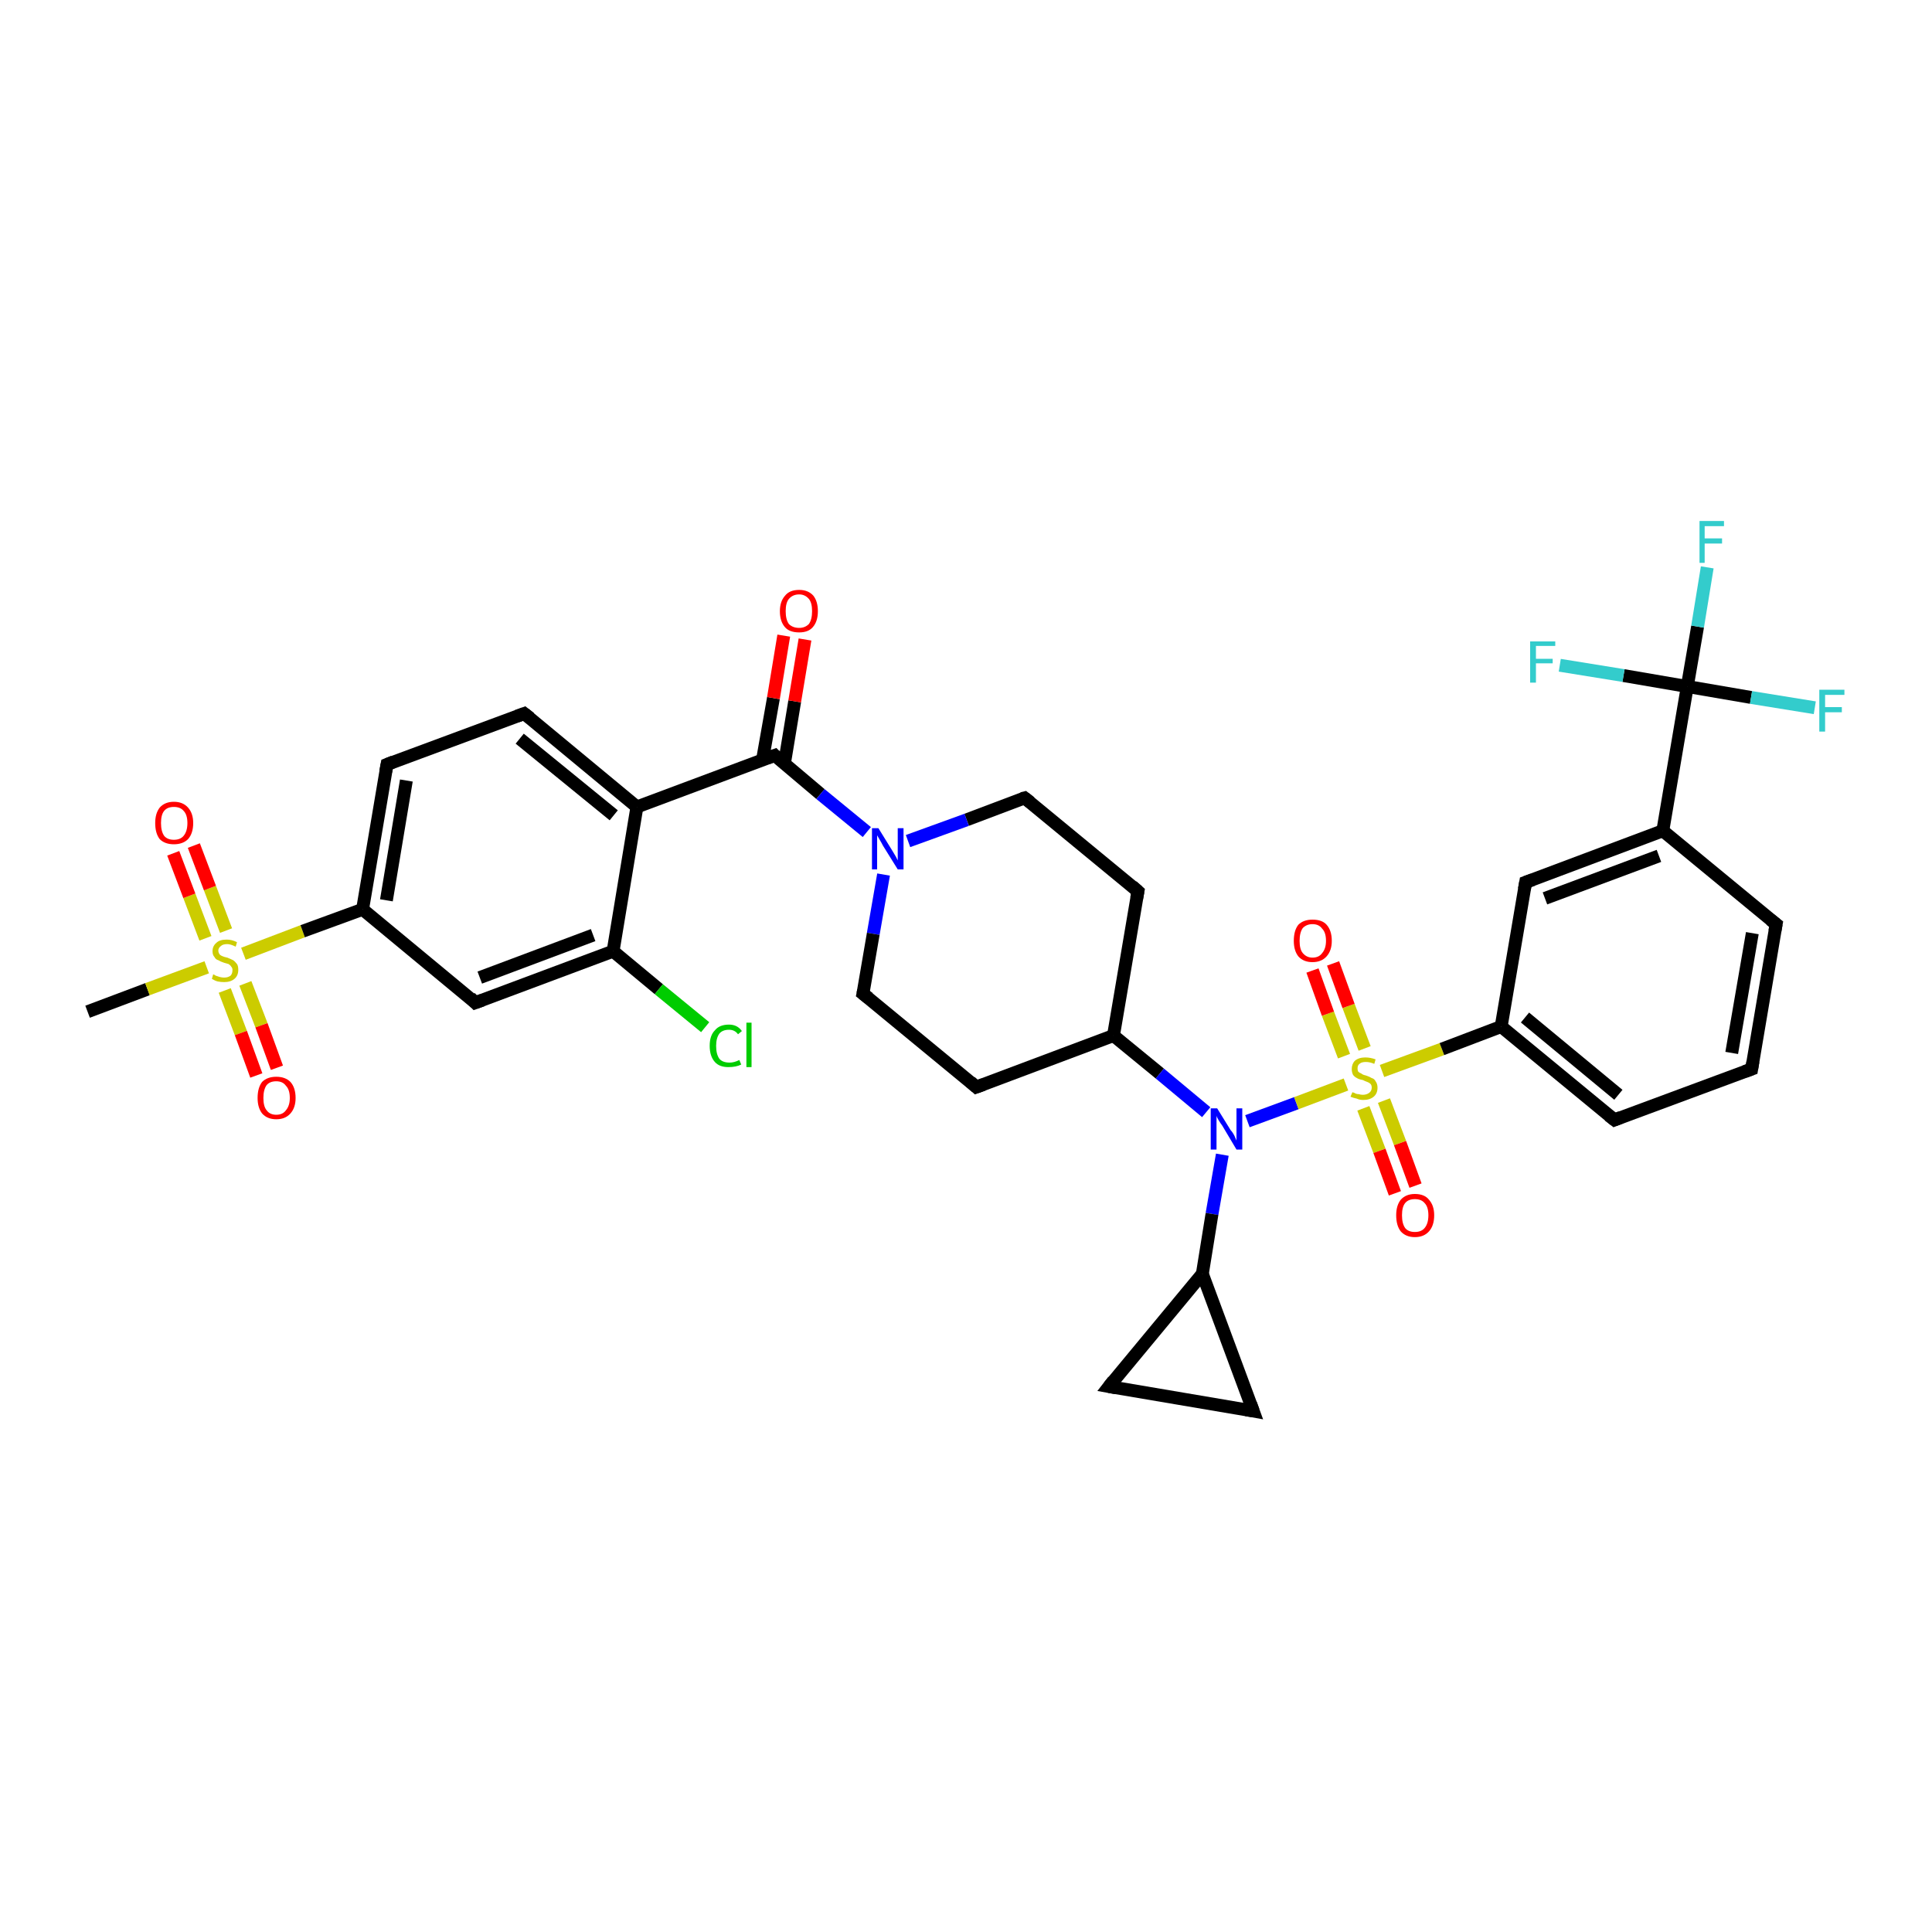 <?xml version='1.0' encoding='iso-8859-1'?>
<svg version='1.1' baseProfile='full'
              xmlns='http://www.w3.org/2000/svg'
                      xmlns:rdkit='http://www.rdkit.org/xml'
                      xmlns:xlink='http://www.w3.org/1999/xlink'
                  xml:space='preserve'
width='300px' height='300px' viewBox='0 0 300 300'>
<!-- END OF HEADER -->
<rect style='opacity:1.0;fill:#FFFFFF;stroke:none' width='300.0' height='300.0' x='0.0' y='0.0'> </rect>
<path class='bond-0 atom-0 atom-1' d='M 13.6,157.1 L 22.9,153.6' style='fill:none;fill-rule:evenodd;stroke:#000000;stroke-width:2.0px;stroke-linecap:butt;stroke-linejoin:miter;stroke-opacity:1' />
<path class='bond-0 atom-0 atom-1' d='M 22.9,153.6 L 32.1,150.2' style='fill:none;fill-rule:evenodd;stroke:#CCCC00;stroke-width:2.0px;stroke-linecap:butt;stroke-linejoin:miter;stroke-opacity:1' />
<path class='bond-1 atom-1 atom-2' d='M 34.9,153.8 L 37.4,160.4' style='fill:none;fill-rule:evenodd;stroke:#CCCC00;stroke-width:2.0px;stroke-linecap:butt;stroke-linejoin:miter;stroke-opacity:1' />
<path class='bond-1 atom-1 atom-2' d='M 37.4,160.4 L 39.8,167.0' style='fill:none;fill-rule:evenodd;stroke:#FF0000;stroke-width:2.0px;stroke-linecap:butt;stroke-linejoin:miter;stroke-opacity:1' />
<path class='bond-1 atom-1 atom-2' d='M 38.1,152.7 L 40.6,159.2' style='fill:none;fill-rule:evenodd;stroke:#CCCC00;stroke-width:2.0px;stroke-linecap:butt;stroke-linejoin:miter;stroke-opacity:1' />
<path class='bond-1 atom-1 atom-2' d='M 40.6,159.2 L 43.0,165.8' style='fill:none;fill-rule:evenodd;stroke:#FF0000;stroke-width:2.0px;stroke-linecap:butt;stroke-linejoin:miter;stroke-opacity:1' />
<path class='bond-2 atom-1 atom-3' d='M 35.1,144.5 L 32.6,137.9' style='fill:none;fill-rule:evenodd;stroke:#CCCC00;stroke-width:2.0px;stroke-linecap:butt;stroke-linejoin:miter;stroke-opacity:1' />
<path class='bond-2 atom-1 atom-3' d='M 32.6,137.9 L 30.1,131.3' style='fill:none;fill-rule:evenodd;stroke:#FF0000;stroke-width:2.0px;stroke-linecap:butt;stroke-linejoin:miter;stroke-opacity:1' />
<path class='bond-2 atom-1 atom-3' d='M 31.9,145.7 L 29.4,139.1' style='fill:none;fill-rule:evenodd;stroke:#CCCC00;stroke-width:2.0px;stroke-linecap:butt;stroke-linejoin:miter;stroke-opacity:1' />
<path class='bond-2 atom-1 atom-3' d='M 29.4,139.1 L 26.9,132.5' style='fill:none;fill-rule:evenodd;stroke:#FF0000;stroke-width:2.0px;stroke-linecap:butt;stroke-linejoin:miter;stroke-opacity:1' />
<path class='bond-3 atom-1 atom-4' d='M 37.8,148.1 L 47.0,144.6' style='fill:none;fill-rule:evenodd;stroke:#CCCC00;stroke-width:2.0px;stroke-linecap:butt;stroke-linejoin:miter;stroke-opacity:1' />
<path class='bond-3 atom-1 atom-4' d='M 47.0,144.6 L 56.3,141.2' style='fill:none;fill-rule:evenodd;stroke:#000000;stroke-width:2.0px;stroke-linecap:butt;stroke-linejoin:miter;stroke-opacity:1' />
<path class='bond-4 atom-4 atom-5' d='M 56.3,141.2 L 60.1,118.7' style='fill:none;fill-rule:evenodd;stroke:#000000;stroke-width:2.0px;stroke-linecap:butt;stroke-linejoin:miter;stroke-opacity:1' />
<path class='bond-4 atom-4 atom-5' d='M 60.0,139.8 L 63.1,121.2' style='fill:none;fill-rule:evenodd;stroke:#000000;stroke-width:2.0px;stroke-linecap:butt;stroke-linejoin:miter;stroke-opacity:1' />
<path class='bond-5 atom-5 atom-6' d='M 60.1,118.7 L 81.4,110.8' style='fill:none;fill-rule:evenodd;stroke:#000000;stroke-width:2.0px;stroke-linecap:butt;stroke-linejoin:miter;stroke-opacity:1' />
<path class='bond-6 atom-6 atom-7' d='M 81.4,110.8 L 98.9,125.3' style='fill:none;fill-rule:evenodd;stroke:#000000;stroke-width:2.0px;stroke-linecap:butt;stroke-linejoin:miter;stroke-opacity:1' />
<path class='bond-6 atom-6 atom-7' d='M 80.7,114.7 L 95.3,126.6' style='fill:none;fill-rule:evenodd;stroke:#000000;stroke-width:2.0px;stroke-linecap:butt;stroke-linejoin:miter;stroke-opacity:1' />
<path class='bond-7 atom-7 atom-8' d='M 98.9,125.3 L 120.3,117.3' style='fill:none;fill-rule:evenodd;stroke:#000000;stroke-width:2.0px;stroke-linecap:butt;stroke-linejoin:miter;stroke-opacity:1' />
<path class='bond-8 atom-8 atom-9' d='M 121.8,118.6 L 123.4,108.9' style='fill:none;fill-rule:evenodd;stroke:#000000;stroke-width:2.0px;stroke-linecap:butt;stroke-linejoin:miter;stroke-opacity:1' />
<path class='bond-8 atom-8 atom-9' d='M 123.4,108.9 L 125.0,99.3' style='fill:none;fill-rule:evenodd;stroke:#FF0000;stroke-width:2.0px;stroke-linecap:butt;stroke-linejoin:miter;stroke-opacity:1' />
<path class='bond-8 atom-8 atom-9' d='M 118.4,118.0 L 120.1,108.4' style='fill:none;fill-rule:evenodd;stroke:#000000;stroke-width:2.0px;stroke-linecap:butt;stroke-linejoin:miter;stroke-opacity:1' />
<path class='bond-8 atom-8 atom-9' d='M 120.1,108.4 L 121.7,98.7' style='fill:none;fill-rule:evenodd;stroke:#FF0000;stroke-width:2.0px;stroke-linecap:butt;stroke-linejoin:miter;stroke-opacity:1' />
<path class='bond-9 atom-8 atom-10' d='M 120.3,117.3 L 127.4,123.3' style='fill:none;fill-rule:evenodd;stroke:#000000;stroke-width:2.0px;stroke-linecap:butt;stroke-linejoin:miter;stroke-opacity:1' />
<path class='bond-9 atom-8 atom-10' d='M 127.4,123.3 L 134.6,129.2' style='fill:none;fill-rule:evenodd;stroke:#0000FF;stroke-width:2.0px;stroke-linecap:butt;stroke-linejoin:miter;stroke-opacity:1' />
<path class='bond-10 atom-10 atom-11' d='M 137.2,135.8 L 135.6,145.0' style='fill:none;fill-rule:evenodd;stroke:#0000FF;stroke-width:2.0px;stroke-linecap:butt;stroke-linejoin:miter;stroke-opacity:1' />
<path class='bond-10 atom-10 atom-11' d='M 135.6,145.0 L 134.0,154.3' style='fill:none;fill-rule:evenodd;stroke:#000000;stroke-width:2.0px;stroke-linecap:butt;stroke-linejoin:miter;stroke-opacity:1' />
<path class='bond-11 atom-11 atom-12' d='M 134.0,154.3 L 151.6,168.8' style='fill:none;fill-rule:evenodd;stroke:#000000;stroke-width:2.0px;stroke-linecap:butt;stroke-linejoin:miter;stroke-opacity:1' />
<path class='bond-12 atom-12 atom-13' d='M 151.6,168.8 L 172.9,160.8' style='fill:none;fill-rule:evenodd;stroke:#000000;stroke-width:2.0px;stroke-linecap:butt;stroke-linejoin:miter;stroke-opacity:1' />
<path class='bond-13 atom-13 atom-14' d='M 172.9,160.8 L 176.7,138.4' style='fill:none;fill-rule:evenodd;stroke:#000000;stroke-width:2.0px;stroke-linecap:butt;stroke-linejoin:miter;stroke-opacity:1' />
<path class='bond-14 atom-14 atom-15' d='M 176.7,138.4 L 159.1,123.9' style='fill:none;fill-rule:evenodd;stroke:#000000;stroke-width:2.0px;stroke-linecap:butt;stroke-linejoin:miter;stroke-opacity:1' />
<path class='bond-15 atom-13 atom-16' d='M 172.9,160.8 L 180.1,166.7' style='fill:none;fill-rule:evenodd;stroke:#000000;stroke-width:2.0px;stroke-linecap:butt;stroke-linejoin:miter;stroke-opacity:1' />
<path class='bond-15 atom-13 atom-16' d='M 180.1,166.7 L 187.3,172.7' style='fill:none;fill-rule:evenodd;stroke:#0000FF;stroke-width:2.0px;stroke-linecap:butt;stroke-linejoin:miter;stroke-opacity:1' />
<path class='bond-16 atom-16 atom-17' d='M 189.8,179.3 L 188.2,188.5' style='fill:none;fill-rule:evenodd;stroke:#0000FF;stroke-width:2.0px;stroke-linecap:butt;stroke-linejoin:miter;stroke-opacity:1' />
<path class='bond-16 atom-16 atom-17' d='M 188.2,188.5 L 186.7,197.8' style='fill:none;fill-rule:evenodd;stroke:#000000;stroke-width:2.0px;stroke-linecap:butt;stroke-linejoin:miter;stroke-opacity:1' />
<path class='bond-17 atom-17 atom-18' d='M 186.7,197.8 L 194.6,219.1' style='fill:none;fill-rule:evenodd;stroke:#000000;stroke-width:2.0px;stroke-linecap:butt;stroke-linejoin:miter;stroke-opacity:1' />
<path class='bond-18 atom-18 atom-19' d='M 194.6,219.1 L 172.2,215.3' style='fill:none;fill-rule:evenodd;stroke:#000000;stroke-width:2.0px;stroke-linecap:butt;stroke-linejoin:miter;stroke-opacity:1' />
<path class='bond-19 atom-16 atom-20' d='M 193.7,174.1 L 201.3,171.3' style='fill:none;fill-rule:evenodd;stroke:#0000FF;stroke-width:2.0px;stroke-linecap:butt;stroke-linejoin:miter;stroke-opacity:1' />
<path class='bond-19 atom-16 atom-20' d='M 201.3,171.3 L 209.0,168.4' style='fill:none;fill-rule:evenodd;stroke:#CCCC00;stroke-width:2.0px;stroke-linecap:butt;stroke-linejoin:miter;stroke-opacity:1' />
<path class='bond-20 atom-20 atom-21' d='M 211.9,162.8 L 209.4,156.2' style='fill:none;fill-rule:evenodd;stroke:#CCCC00;stroke-width:2.0px;stroke-linecap:butt;stroke-linejoin:miter;stroke-opacity:1' />
<path class='bond-20 atom-20 atom-21' d='M 209.4,156.2 L 207.0,149.6' style='fill:none;fill-rule:evenodd;stroke:#FF0000;stroke-width:2.0px;stroke-linecap:butt;stroke-linejoin:miter;stroke-opacity:1' />
<path class='bond-20 atom-20 atom-21' d='M 208.7,164.0 L 206.2,157.4' style='fill:none;fill-rule:evenodd;stroke:#CCCC00;stroke-width:2.0px;stroke-linecap:butt;stroke-linejoin:miter;stroke-opacity:1' />
<path class='bond-20 atom-20 atom-21' d='M 206.2,157.4 L 203.8,150.7' style='fill:none;fill-rule:evenodd;stroke:#FF0000;stroke-width:2.0px;stroke-linecap:butt;stroke-linejoin:miter;stroke-opacity:1' />
<path class='bond-21 atom-20 atom-22' d='M 211.7,172.1 L 214.2,178.7' style='fill:none;fill-rule:evenodd;stroke:#CCCC00;stroke-width:2.0px;stroke-linecap:butt;stroke-linejoin:miter;stroke-opacity:1' />
<path class='bond-21 atom-20 atom-22' d='M 214.2,178.7 L 216.6,185.3' style='fill:none;fill-rule:evenodd;stroke:#FF0000;stroke-width:2.0px;stroke-linecap:butt;stroke-linejoin:miter;stroke-opacity:1' />
<path class='bond-21 atom-20 atom-22' d='M 214.9,170.9 L 217.4,177.5' style='fill:none;fill-rule:evenodd;stroke:#CCCC00;stroke-width:2.0px;stroke-linecap:butt;stroke-linejoin:miter;stroke-opacity:1' />
<path class='bond-21 atom-20 atom-22' d='M 217.4,177.5 L 219.8,184.1' style='fill:none;fill-rule:evenodd;stroke:#FF0000;stroke-width:2.0px;stroke-linecap:butt;stroke-linejoin:miter;stroke-opacity:1' />
<path class='bond-22 atom-20 atom-23' d='M 214.6,166.3 L 223.9,162.9' style='fill:none;fill-rule:evenodd;stroke:#CCCC00;stroke-width:2.0px;stroke-linecap:butt;stroke-linejoin:miter;stroke-opacity:1' />
<path class='bond-22 atom-20 atom-23' d='M 223.9,162.9 L 233.1,159.4' style='fill:none;fill-rule:evenodd;stroke:#000000;stroke-width:2.0px;stroke-linecap:butt;stroke-linejoin:miter;stroke-opacity:1' />
<path class='bond-23 atom-23 atom-24' d='M 233.1,159.4 L 250.7,173.9' style='fill:none;fill-rule:evenodd;stroke:#000000;stroke-width:2.0px;stroke-linecap:butt;stroke-linejoin:miter;stroke-opacity:1' />
<path class='bond-23 atom-23 atom-24' d='M 236.8,158.0 L 251.3,170.0' style='fill:none;fill-rule:evenodd;stroke:#000000;stroke-width:2.0px;stroke-linecap:butt;stroke-linejoin:miter;stroke-opacity:1' />
<path class='bond-24 atom-24 atom-25' d='M 250.7,173.9 L 272.0,166.0' style='fill:none;fill-rule:evenodd;stroke:#000000;stroke-width:2.0px;stroke-linecap:butt;stroke-linejoin:miter;stroke-opacity:1' />
<path class='bond-25 atom-25 atom-26' d='M 272.0,166.0 L 275.8,143.5' style='fill:none;fill-rule:evenodd;stroke:#000000;stroke-width:2.0px;stroke-linecap:butt;stroke-linejoin:miter;stroke-opacity:1' />
<path class='bond-25 atom-25 atom-26' d='M 268.9,163.5 L 272.1,144.9' style='fill:none;fill-rule:evenodd;stroke:#000000;stroke-width:2.0px;stroke-linecap:butt;stroke-linejoin:miter;stroke-opacity:1' />
<path class='bond-26 atom-26 atom-27' d='M 275.8,143.5 L 258.2,129.0' style='fill:none;fill-rule:evenodd;stroke:#000000;stroke-width:2.0px;stroke-linecap:butt;stroke-linejoin:miter;stroke-opacity:1' />
<path class='bond-27 atom-27 atom-28' d='M 258.2,129.0 L 236.9,137.0' style='fill:none;fill-rule:evenodd;stroke:#000000;stroke-width:2.0px;stroke-linecap:butt;stroke-linejoin:miter;stroke-opacity:1' />
<path class='bond-27 atom-27 atom-28' d='M 257.6,132.9 L 239.9,139.5' style='fill:none;fill-rule:evenodd;stroke:#000000;stroke-width:2.0px;stroke-linecap:butt;stroke-linejoin:miter;stroke-opacity:1' />
<path class='bond-28 atom-27 atom-29' d='M 258.2,129.0 L 262.0,106.6' style='fill:none;fill-rule:evenodd;stroke:#000000;stroke-width:2.0px;stroke-linecap:butt;stroke-linejoin:miter;stroke-opacity:1' />
<path class='bond-29 atom-29 atom-30' d='M 262.0,106.6 L 263.6,97.3' style='fill:none;fill-rule:evenodd;stroke:#000000;stroke-width:2.0px;stroke-linecap:butt;stroke-linejoin:miter;stroke-opacity:1' />
<path class='bond-29 atom-29 atom-30' d='M 263.6,97.3 L 265.1,88.1' style='fill:none;fill-rule:evenodd;stroke:#33CCCC;stroke-width:2.0px;stroke-linecap:butt;stroke-linejoin:miter;stroke-opacity:1' />
<path class='bond-30 atom-29 atom-31' d='M 262.0,106.6 L 271.9,108.3' style='fill:none;fill-rule:evenodd;stroke:#000000;stroke-width:2.0px;stroke-linecap:butt;stroke-linejoin:miter;stroke-opacity:1' />
<path class='bond-30 atom-29 atom-31' d='M 271.9,108.3 L 281.8,109.9' style='fill:none;fill-rule:evenodd;stroke:#33CCCC;stroke-width:2.0px;stroke-linecap:butt;stroke-linejoin:miter;stroke-opacity:1' />
<path class='bond-31 atom-29 atom-32' d='M 262.0,106.6 L 252.1,104.9' style='fill:none;fill-rule:evenodd;stroke:#000000;stroke-width:2.0px;stroke-linecap:butt;stroke-linejoin:miter;stroke-opacity:1' />
<path class='bond-31 atom-29 atom-32' d='M 252.1,104.9 L 242.2,103.3' style='fill:none;fill-rule:evenodd;stroke:#33CCCC;stroke-width:2.0px;stroke-linecap:butt;stroke-linejoin:miter;stroke-opacity:1' />
<path class='bond-32 atom-7 atom-33' d='M 98.9,125.3 L 95.2,147.7' style='fill:none;fill-rule:evenodd;stroke:#000000;stroke-width:2.0px;stroke-linecap:butt;stroke-linejoin:miter;stroke-opacity:1' />
<path class='bond-33 atom-33 atom-34' d='M 95.2,147.7 L 102.3,153.6' style='fill:none;fill-rule:evenodd;stroke:#000000;stroke-width:2.0px;stroke-linecap:butt;stroke-linejoin:miter;stroke-opacity:1' />
<path class='bond-33 atom-33 atom-34' d='M 102.3,153.6 L 109.5,159.5' style='fill:none;fill-rule:evenodd;stroke:#00CC00;stroke-width:2.0px;stroke-linecap:butt;stroke-linejoin:miter;stroke-opacity:1' />
<path class='bond-34 atom-33 atom-35' d='M 95.2,147.7 L 73.8,155.7' style='fill:none;fill-rule:evenodd;stroke:#000000;stroke-width:2.0px;stroke-linecap:butt;stroke-linejoin:miter;stroke-opacity:1' />
<path class='bond-34 atom-33 atom-35' d='M 92.1,145.2 L 74.5,151.8' style='fill:none;fill-rule:evenodd;stroke:#000000;stroke-width:2.0px;stroke-linecap:butt;stroke-linejoin:miter;stroke-opacity:1' />
<path class='bond-35 atom-35 atom-4' d='M 73.8,155.7 L 56.3,141.2' style='fill:none;fill-rule:evenodd;stroke:#000000;stroke-width:2.0px;stroke-linecap:butt;stroke-linejoin:miter;stroke-opacity:1' />
<path class='bond-36 atom-15 atom-10' d='M 159.1,123.9 L 150.1,127.3' style='fill:none;fill-rule:evenodd;stroke:#000000;stroke-width:2.0px;stroke-linecap:butt;stroke-linejoin:miter;stroke-opacity:1' />
<path class='bond-36 atom-15 atom-10' d='M 150.1,127.3 L 141.0,130.6' style='fill:none;fill-rule:evenodd;stroke:#0000FF;stroke-width:2.0px;stroke-linecap:butt;stroke-linejoin:miter;stroke-opacity:1' />
<path class='bond-37 atom-19 atom-17' d='M 172.2,215.3 L 186.7,197.8' style='fill:none;fill-rule:evenodd;stroke:#000000;stroke-width:2.0px;stroke-linecap:butt;stroke-linejoin:miter;stroke-opacity:1' />
<path class='bond-38 atom-28 atom-23' d='M 236.9,137.0 L 233.1,159.4' style='fill:none;fill-rule:evenodd;stroke:#000000;stroke-width:2.0px;stroke-linecap:butt;stroke-linejoin:miter;stroke-opacity:1' />
<path d='M 59.9,119.8 L 60.1,118.7 L 61.1,118.3' style='fill:none;stroke:#000000;stroke-width:2.0px;stroke-linecap:butt;stroke-linejoin:miter;stroke-opacity:1;' />
<path d='M 80.3,111.2 L 81.4,110.8 L 82.3,111.5' style='fill:none;stroke:#000000;stroke-width:2.0px;stroke-linecap:butt;stroke-linejoin:miter;stroke-opacity:1;' />
<path d='M 119.2,117.7 L 120.3,117.3 L 120.6,117.6' style='fill:none;stroke:#000000;stroke-width:2.0px;stroke-linecap:butt;stroke-linejoin:miter;stroke-opacity:1;' />
<path d='M 134.1,153.8 L 134.0,154.3 L 134.9,155.0' style='fill:none;stroke:#000000;stroke-width:2.0px;stroke-linecap:butt;stroke-linejoin:miter;stroke-opacity:1;' />
<path d='M 150.7,168.0 L 151.6,168.8 L 152.7,168.4' style='fill:none;stroke:#000000;stroke-width:2.0px;stroke-linecap:butt;stroke-linejoin:miter;stroke-opacity:1;' />
<path d='M 176.5,139.5 L 176.7,138.4 L 175.8,137.6' style='fill:none;stroke:#000000;stroke-width:2.0px;stroke-linecap:butt;stroke-linejoin:miter;stroke-opacity:1;' />
<path d='M 160.0,124.6 L 159.1,123.9 L 158.7,124.0' style='fill:none;stroke:#000000;stroke-width:2.0px;stroke-linecap:butt;stroke-linejoin:miter;stroke-opacity:1;' />
<path d='M 194.2,218.0 L 194.6,219.1 L 193.5,218.9' style='fill:none;stroke:#000000;stroke-width:2.0px;stroke-linecap:butt;stroke-linejoin:miter;stroke-opacity:1;' />
<path d='M 173.3,215.5 L 172.2,215.3 L 172.9,214.4' style='fill:none;stroke:#000000;stroke-width:2.0px;stroke-linecap:butt;stroke-linejoin:miter;stroke-opacity:1;' />
<path d='M 249.8,173.2 L 250.7,173.9 L 251.7,173.5' style='fill:none;stroke:#000000;stroke-width:2.0px;stroke-linecap:butt;stroke-linejoin:miter;stroke-opacity:1;' />
<path d='M 270.9,166.4 L 272.0,166.0 L 272.2,164.8' style='fill:none;stroke:#000000;stroke-width:2.0px;stroke-linecap:butt;stroke-linejoin:miter;stroke-opacity:1;' />
<path d='M 275.6,144.6 L 275.8,143.5 L 274.9,142.8' style='fill:none;stroke:#000000;stroke-width:2.0px;stroke-linecap:butt;stroke-linejoin:miter;stroke-opacity:1;' />
<path d='M 238.0,136.6 L 236.9,137.0 L 236.7,138.1' style='fill:none;stroke:#000000;stroke-width:2.0px;stroke-linecap:butt;stroke-linejoin:miter;stroke-opacity:1;' />
<path d='M 74.9,155.3 L 73.8,155.7 L 73.0,154.9' style='fill:none;stroke:#000000;stroke-width:2.0px;stroke-linecap:butt;stroke-linejoin:miter;stroke-opacity:1;' />
<path class='atom-1' d='M 33.1 151.3
Q 33.2 151.3, 33.5 151.5
Q 33.8 151.6, 34.1 151.7
Q 34.5 151.8, 34.8 151.8
Q 35.4 151.8, 35.8 151.5
Q 36.1 151.2, 36.1 150.6
Q 36.1 150.3, 35.9 150.1
Q 35.8 149.9, 35.5 149.7
Q 35.2 149.6, 34.8 149.5
Q 34.2 149.3, 33.9 149.1
Q 33.5 149.0, 33.3 148.6
Q 33.0 148.3, 33.0 147.7
Q 33.0 146.9, 33.6 146.4
Q 34.1 145.9, 35.2 145.9
Q 36.0 145.9, 36.8 146.3
L 36.6 147.0
Q 35.8 146.6, 35.3 146.6
Q 34.6 146.6, 34.3 146.9
Q 33.9 147.2, 33.9 147.6
Q 33.9 147.9, 34.1 148.2
Q 34.3 148.4, 34.6 148.5
Q 34.8 148.6, 35.3 148.7
Q 35.8 148.9, 36.2 149.1
Q 36.5 149.3, 36.8 149.7
Q 37.0 150.0, 37.0 150.6
Q 37.0 151.5, 36.4 152.0
Q 35.8 152.5, 34.8 152.5
Q 34.3 152.5, 33.8 152.4
Q 33.4 152.3, 32.9 152.0
L 33.1 151.3
' fill='#CCCC00'/>
<path class='atom-2' d='M 40.0 170.5
Q 40.0 168.9, 40.7 168.0
Q 41.5 167.2, 42.9 167.2
Q 44.3 167.2, 45.1 168.0
Q 45.9 168.9, 45.9 170.5
Q 45.9 172.0, 45.1 172.9
Q 44.3 173.8, 42.9 173.8
Q 41.5 173.8, 40.7 172.9
Q 40.0 172.0, 40.0 170.5
M 42.9 173.1
Q 43.9 173.1, 44.4 172.4
Q 45.0 171.7, 45.0 170.5
Q 45.0 169.2, 44.4 168.6
Q 43.9 167.9, 42.9 167.9
Q 41.9 167.9, 41.4 168.5
Q 40.9 169.2, 40.9 170.5
Q 40.9 171.8, 41.4 172.4
Q 41.9 173.1, 42.9 173.1
' fill='#FF0000'/>
<path class='atom-3' d='M 24.1 127.8
Q 24.1 126.3, 24.8 125.4
Q 25.6 124.5, 27.0 124.5
Q 28.4 124.5, 29.2 125.4
Q 30.0 126.3, 30.0 127.8
Q 30.0 129.4, 29.2 130.3
Q 28.4 131.1, 27.0 131.1
Q 25.6 131.1, 24.8 130.3
Q 24.1 129.4, 24.1 127.8
M 27.0 130.4
Q 28.0 130.4, 28.5 129.8
Q 29.1 129.1, 29.1 127.8
Q 29.1 126.5, 28.5 125.9
Q 28.0 125.3, 27.0 125.3
Q 26.0 125.3, 25.5 125.9
Q 25.0 126.5, 25.0 127.8
Q 25.0 129.1, 25.5 129.8
Q 26.0 130.4, 27.0 130.4
' fill='#FF0000'/>
<path class='atom-9' d='M 121.1 94.9
Q 121.1 93.4, 121.9 92.5
Q 122.6 91.6, 124.1 91.6
Q 125.5 91.6, 126.3 92.5
Q 127.0 93.4, 127.0 94.9
Q 127.0 96.5, 126.2 97.4
Q 125.5 98.2, 124.1 98.2
Q 122.6 98.2, 121.9 97.4
Q 121.1 96.5, 121.1 94.9
M 124.1 97.5
Q 125.0 97.5, 125.6 96.9
Q 126.1 96.2, 126.1 94.9
Q 126.1 93.6, 125.6 93.0
Q 125.0 92.3, 124.1 92.3
Q 123.1 92.3, 122.5 93.0
Q 122.0 93.6, 122.0 94.9
Q 122.0 96.2, 122.5 96.9
Q 123.1 97.5, 124.1 97.5
' fill='#FF0000'/>
<path class='atom-10' d='M 136.4 128.6
L 138.5 132.0
Q 138.7 132.3, 139.1 133.0
Q 139.4 133.6, 139.4 133.6
L 139.4 128.6
L 140.3 128.6
L 140.3 135.0
L 139.4 135.0
L 137.1 131.3
Q 136.9 130.9, 136.6 130.4
Q 136.3 129.9, 136.2 129.7
L 136.2 135.0
L 135.4 135.0
L 135.4 128.6
L 136.4 128.6
' fill='#0000FF'/>
<path class='atom-16' d='M 189.0 172.1
L 191.1 175.5
Q 191.4 175.8, 191.7 176.4
Q 192.0 177.1, 192.0 177.1
L 192.0 172.1
L 192.9 172.1
L 192.9 178.5
L 192.0 178.5
L 189.8 174.8
Q 189.5 174.4, 189.2 173.9
Q 188.9 173.4, 188.9 173.2
L 188.9 178.5
L 188.0 178.5
L 188.0 172.1
L 189.0 172.1
' fill='#0000FF'/>
<path class='atom-20' d='M 210.0 169.6
Q 210.0 169.6, 210.3 169.7
Q 210.6 169.9, 211.0 169.9
Q 211.3 170.0, 211.6 170.0
Q 212.2 170.0, 212.6 169.7
Q 213.0 169.4, 213.0 168.9
Q 213.0 168.5, 212.8 168.3
Q 212.6 168.1, 212.3 168.0
Q 212.0 167.9, 211.6 167.7
Q 211.0 167.6, 210.7 167.4
Q 210.3 167.2, 210.1 166.9
Q 209.9 166.5, 209.9 166.0
Q 209.9 165.2, 210.4 164.7
Q 211.0 164.2, 212.0 164.2
Q 212.8 164.2, 213.6 164.5
L 213.4 165.2
Q 212.7 164.9, 212.1 164.9
Q 211.4 164.9, 211.1 165.2
Q 210.8 165.4, 210.8 165.9
Q 210.8 166.2, 210.9 166.4
Q 211.1 166.6, 211.4 166.7
Q 211.6 166.9, 212.1 167.0
Q 212.7 167.2, 213.0 167.4
Q 213.4 167.5, 213.6 167.9
Q 213.9 168.3, 213.9 168.9
Q 213.9 169.8, 213.3 170.3
Q 212.7 170.8, 211.7 170.8
Q 211.1 170.8, 210.7 170.6
Q 210.2 170.5, 209.7 170.3
L 210.0 169.6
' fill='#CCCC00'/>
<path class='atom-21' d='M 200.9 146.1
Q 200.9 144.5, 201.6 143.6
Q 202.4 142.8, 203.8 142.8
Q 205.3 142.8, 206.0 143.6
Q 206.8 144.5, 206.8 146.1
Q 206.8 147.6, 206.0 148.5
Q 205.2 149.4, 203.8 149.4
Q 202.4 149.4, 201.6 148.5
Q 200.9 147.6, 200.9 146.1
M 203.8 148.7
Q 204.8 148.7, 205.3 148.0
Q 205.9 147.3, 205.9 146.1
Q 205.9 144.8, 205.3 144.2
Q 204.8 143.5, 203.8 143.5
Q 202.9 143.5, 202.3 144.1
Q 201.8 144.8, 201.8 146.1
Q 201.8 147.4, 202.3 148.0
Q 202.9 148.7, 203.8 148.7
' fill='#FF0000'/>
<path class='atom-22' d='M 216.8 188.7
Q 216.8 187.2, 217.5 186.3
Q 218.3 185.4, 219.7 185.4
Q 221.2 185.4, 221.9 186.3
Q 222.7 187.2, 222.7 188.7
Q 222.7 190.3, 221.9 191.2
Q 221.1 192.1, 219.7 192.1
Q 218.3 192.1, 217.5 191.2
Q 216.8 190.3, 216.8 188.7
M 219.7 191.3
Q 220.7 191.3, 221.2 190.7
Q 221.8 190.0, 221.8 188.7
Q 221.8 187.4, 221.2 186.8
Q 220.7 186.2, 219.7 186.2
Q 218.7 186.2, 218.2 186.8
Q 217.7 187.4, 217.7 188.7
Q 217.7 190.0, 218.2 190.7
Q 218.7 191.3, 219.7 191.3
' fill='#FF0000'/>
<path class='atom-30' d='M 263.9 80.9
L 267.7 80.9
L 267.7 81.7
L 264.7 81.7
L 264.7 83.6
L 267.4 83.6
L 267.4 84.4
L 264.7 84.4
L 264.7 87.4
L 263.9 87.4
L 263.9 80.9
' fill='#33CCCC'/>
<path class='atom-31' d='M 282.5 107.1
L 286.4 107.1
L 286.4 107.9
L 283.4 107.9
L 283.4 109.8
L 286.0 109.8
L 286.0 110.6
L 283.4 110.6
L 283.4 113.6
L 282.5 113.6
L 282.5 107.1
' fill='#33CCCC'/>
<path class='atom-32' d='M 237.6 99.6
L 241.5 99.6
L 241.5 100.3
L 238.5 100.3
L 238.5 102.3
L 241.1 102.3
L 241.1 103.0
L 238.5 103.0
L 238.5 106.0
L 237.6 106.0
L 237.6 99.6
' fill='#33CCCC'/>
<path class='atom-34' d='M 110.2 162.4
Q 110.2 160.8, 111.0 160.0
Q 111.7 159.1, 113.2 159.1
Q 114.5 159.1, 115.2 160.1
L 114.6 160.6
Q 114.1 159.9, 113.2 159.9
Q 112.2 159.9, 111.7 160.5
Q 111.2 161.2, 111.2 162.4
Q 111.2 163.7, 111.7 164.4
Q 112.2 165.0, 113.3 165.0
Q 114.0 165.0, 114.8 164.6
L 115.1 165.3
Q 114.7 165.5, 114.2 165.6
Q 113.7 165.7, 113.1 165.7
Q 111.7 165.7, 111.0 164.9
Q 110.2 164.0, 110.2 162.4
' fill='#00CC00'/>
<path class='atom-34' d='M 115.9 158.8
L 116.7 158.8
L 116.7 165.7
L 115.9 165.7
L 115.9 158.8
' fill='#00CC00'/>
</svg>
